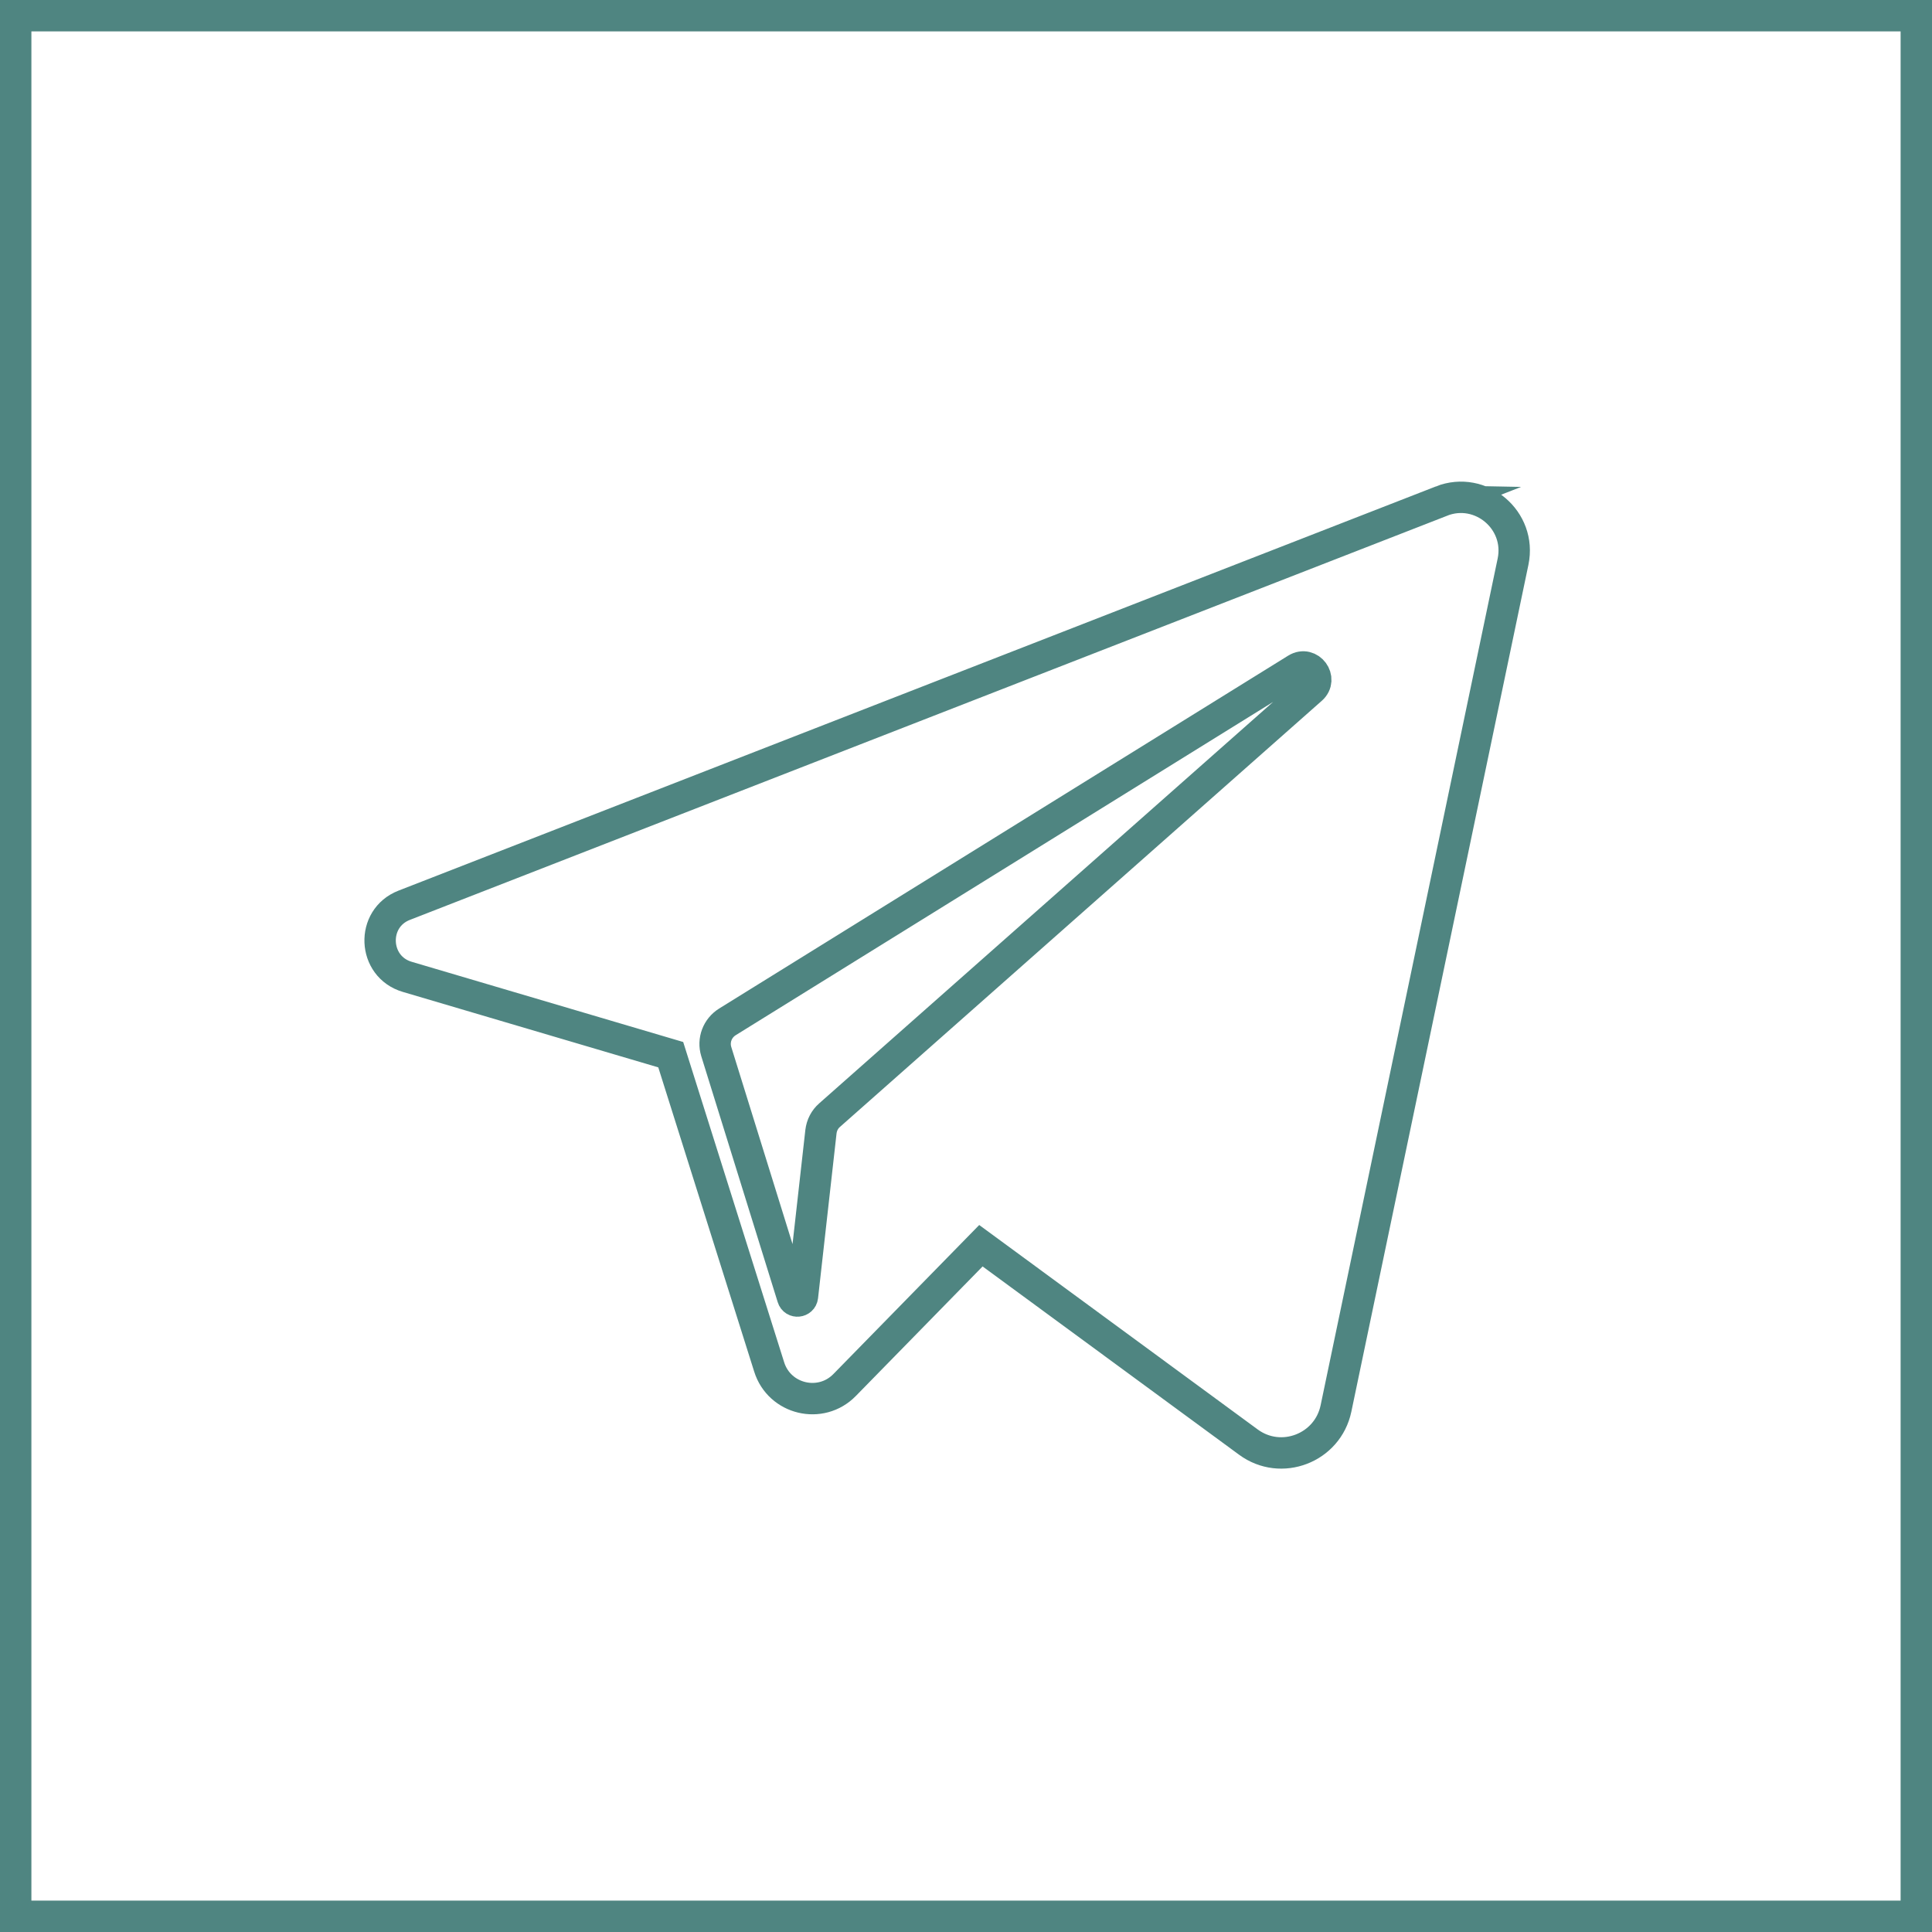 <?xml version="1.0" encoding="UTF-8"?> <svg xmlns="http://www.w3.org/2000/svg" id="_Слой_2" data-name="Слой 2" viewBox="0 0 123.08 123.08"> <defs> <style> .cls-1 { fill: none; stroke: #4f8581; stroke-miterlimit: 10; stroke-width: 2px; } </style> </defs> <g id="DESIGNED_BY_FREEPIK" data-name="DESIGNED BY FREEPIK"> <g> <path class="cls-1" d="M91.84,31.92L25.75,57.67c-2.14,.83-2.01,3.91,.19,4.56l16.79,4.96,6.27,19.89c.65,2.08,3.29,2.71,4.81,1.15l8.68-8.87,17.04,12.51c2.08,1.53,5.05,.39,5.58-2.14l11.28-53.95c.55-2.64-2.05-4.84-4.56-3.86h0Zm-8.29,11.97l-30.7,27.15c-.31,.27-.5,.64-.55,1.05l-1.18,10.51c-.04,.34-.52,.39-.62,.06l-4.87-15.67c-.22-.72,.07-1.49,.71-1.89l36.25-22.48c.84-.52,1.69,.63,.95,1.28h0Z"></path> <rect class="cls-1" x="1" y="1" width="121.08" height="121.08"></rect> </g> </g> </svg> 